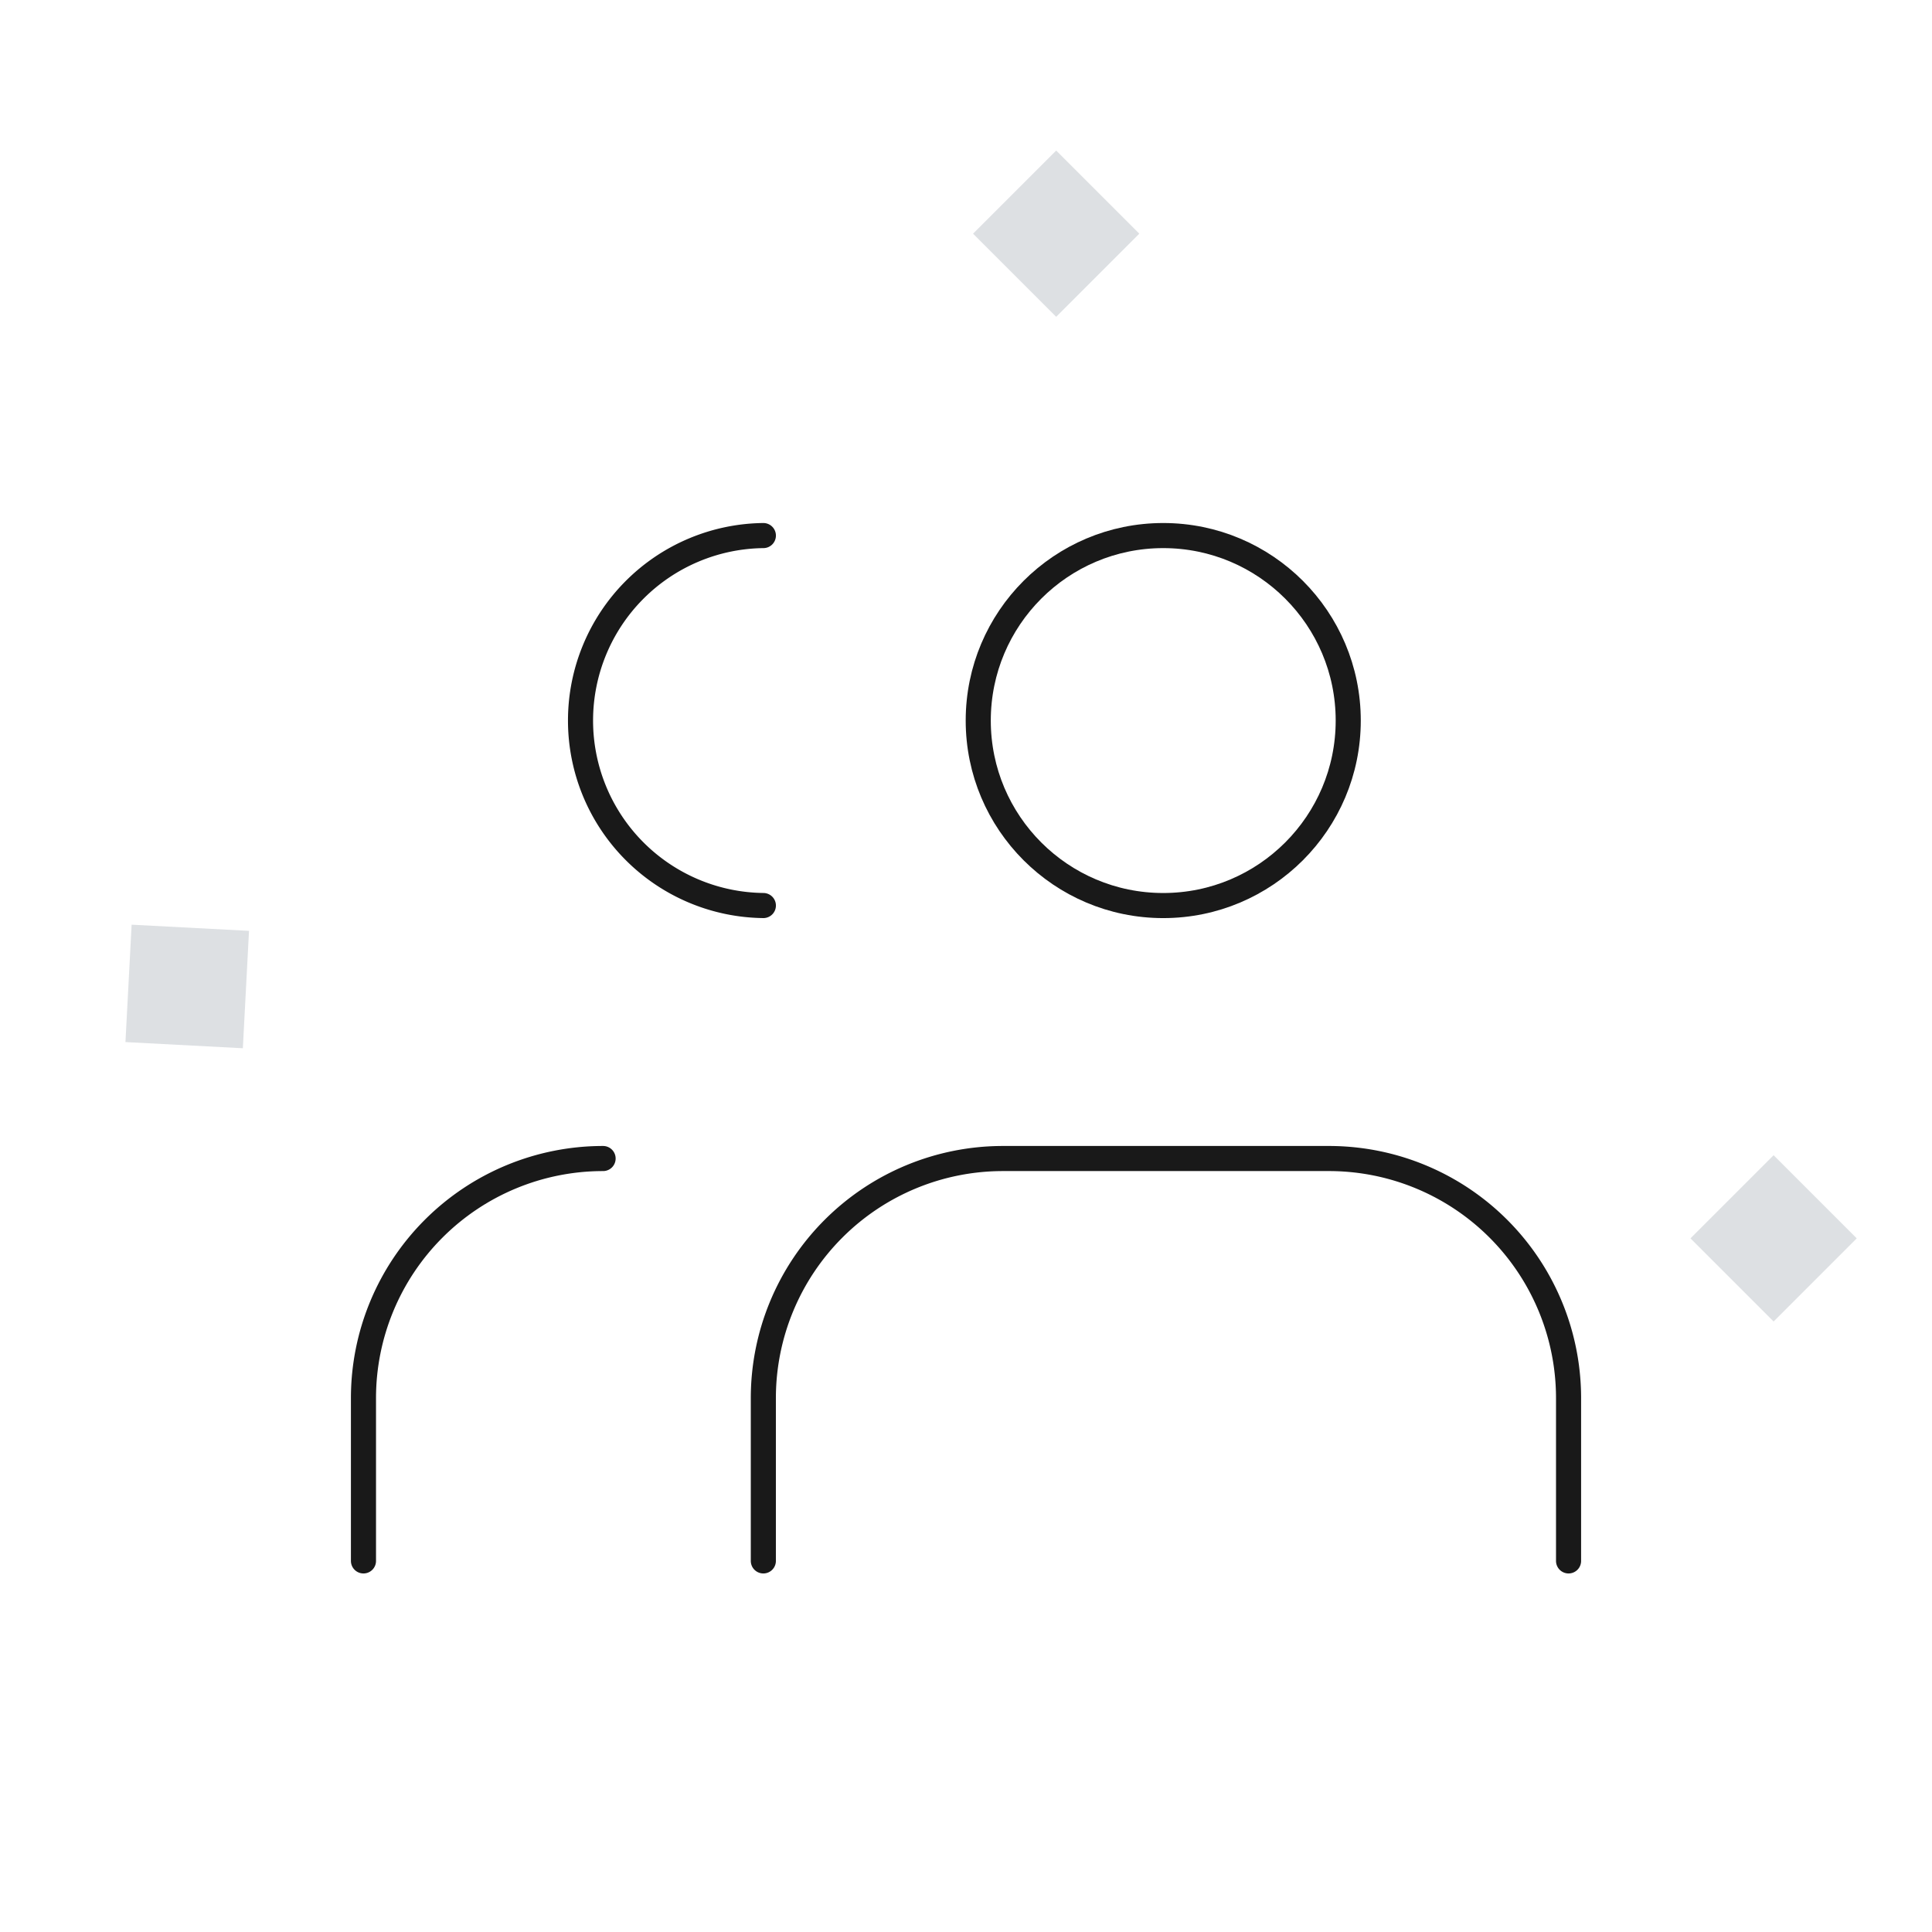 <svg xmlns="http://www.w3.org/2000/svg" width="77" height="77" viewBox="0 0 77 77"><defs><style>.a,.b{fill:none;}.a{stroke:#191919;stroke-linecap:round;stroke-miterlimit:10;}.c{fill:#556575;opacity:0.2;}</style></defs><g transform="translate(-0.5)"><g transform="translate(14.986 21.345)"><path class="a" d="M1121.177,227.342v-6.487a9.55,9.55,0,0,1,9.55-9.55h12.992a9.55,9.55,0,0,1,9.55,9.55v6.487" transform="translate(-1105.24 -186.477)"/><circle class="a" cx="7.373" cy="7.373" r="7.373" transform="translate(24.502)"/><g transform="translate(0 0)"><path class="a" d="M1081.459,227.342v-6.487a9.55,9.55,0,0,1,9.55-9.55" transform="translate(-1081.459 -186.477)"/><path class="a" d="M1107.707,171.337a7.373,7.373,0,0,1,0-14.745" transform="translate(-1091.769 -156.592)"/></g></g><rect class="b" width="77" height="77" transform="translate(0.5)"/><rect class="c" width="4.685" height="4.685" transform="translate(39.281 9.313) rotate(-45)"/><rect class="c" width="4.685" height="4.685" transform="translate(5.5 41.532) rotate(-86.991)"/><rect class="c" width="4.685" height="4.685" transform="translate(67.874 49.355) rotate(-45)"/></g></svg>